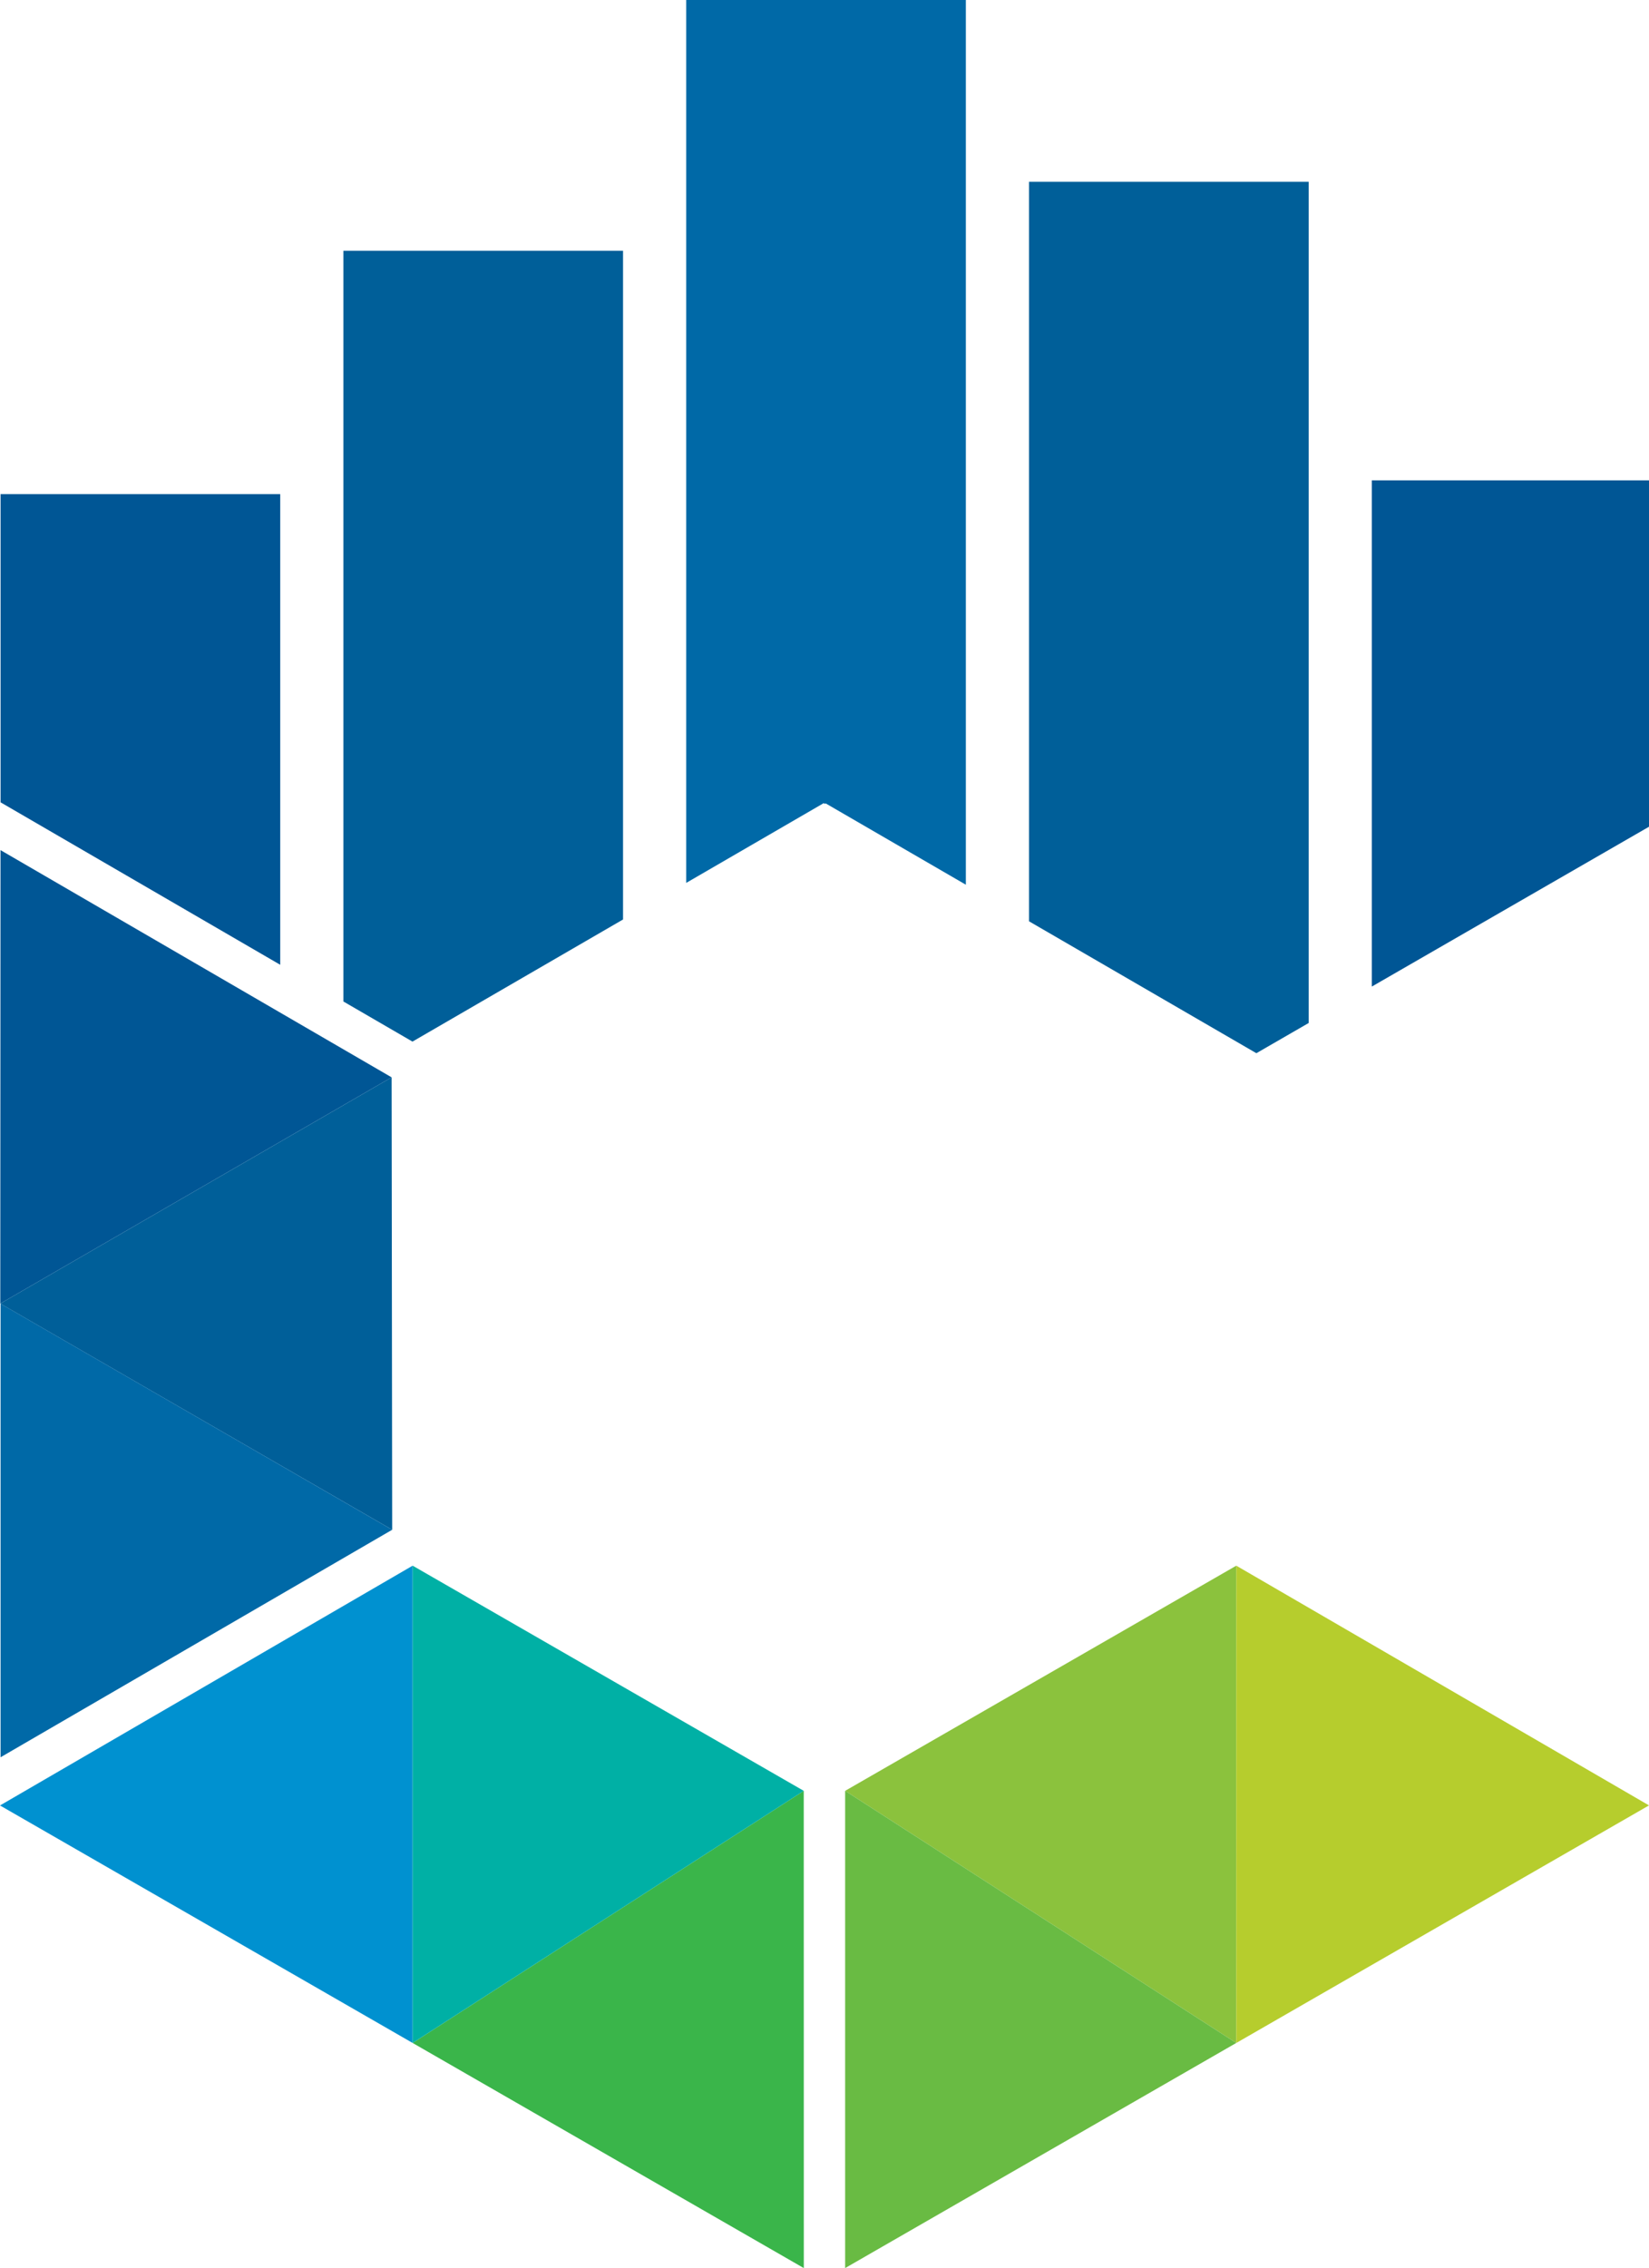 <?xml version="1.0" encoding="UTF-8"?><svg xmlns="http://www.w3.org/2000/svg" viewBox="0 0 290 398.59"><g id="a"/><g id="b"><g id="c"><g><polygon points="109.57 161.59 109.57 77.56 109.57 44.07 60.39 44.07 60.39 106.06 60.39 176 72.54 183.05 109.57 161.59" style="fill:#005f99;"/><polygon points="49.28 112.5 49.28 86.84 .1 86.84 .1 141 49.28 169.55 49.28 112.5" style="fill:#005695;"/><polygon points="230.15 179.78 230.15 106.38 230.15 31.95 180.97 31.95 180.97 77.88 180.97 161.91 220.95 185.09 230.15 179.78" style="fill:#005f99;"/><polygon points="169.86 71.44 169.86 0 120.68 0 120.68 71.13 120.68 155.16 144.85 141.15 145.06 141.27 145.21 141.19 169.86 155.48 169.86 71.44" style="fill:#0069a7;"/><polygon points="72.57 359.03 141.36 398.59 141.35 314.72 72.57 359.03" style="fill:#3ab54a;"/><polygon points="0 317.29 72.57 359.03 72.57 275.15 0 317.29" style="fill:#0091d0;"/><polygon points="72.57 275.15 72.57 359.03 141.35 314.72 72.57 275.15" style="fill:#00b0a5;"/><polygon points="217.42 275.15 148.63 314.72 217.41 359.03 217.41 359.03 217.42 275.15" style="fill:#8bc23d;"/><polygon points="148.63 398.59 217.41 359.03 148.63 314.72 148.63 398.59" style="fill:#69bb43;"/><polygon points="217.41 328 217.42 359.03 290 317.28 217.42 275.15 217.41 328" style="fill:#b6cd2d;"/><polygon points="241.25 84.42 241.25 112.82 241.25 169.55 241.25 173.38 290 145.29 290 84.42 241.25 84.42" style="fill:#005695;"/><polygon points=".09 149.4 .05 226.96 .05 229.09 68.87 189.33 .09 149.4" style="fill:#005695;"/><polygon points="68.87 189.33 .05 229.09 .05 229.09 68.97 268.84 68.87 189.33" style="fill:#005f99;"/><polygon points=".1 229.11 .1 308.82 68.97 268.84 .1 229.11" style="fill:#0069a7;"/></g></g></g></svg>